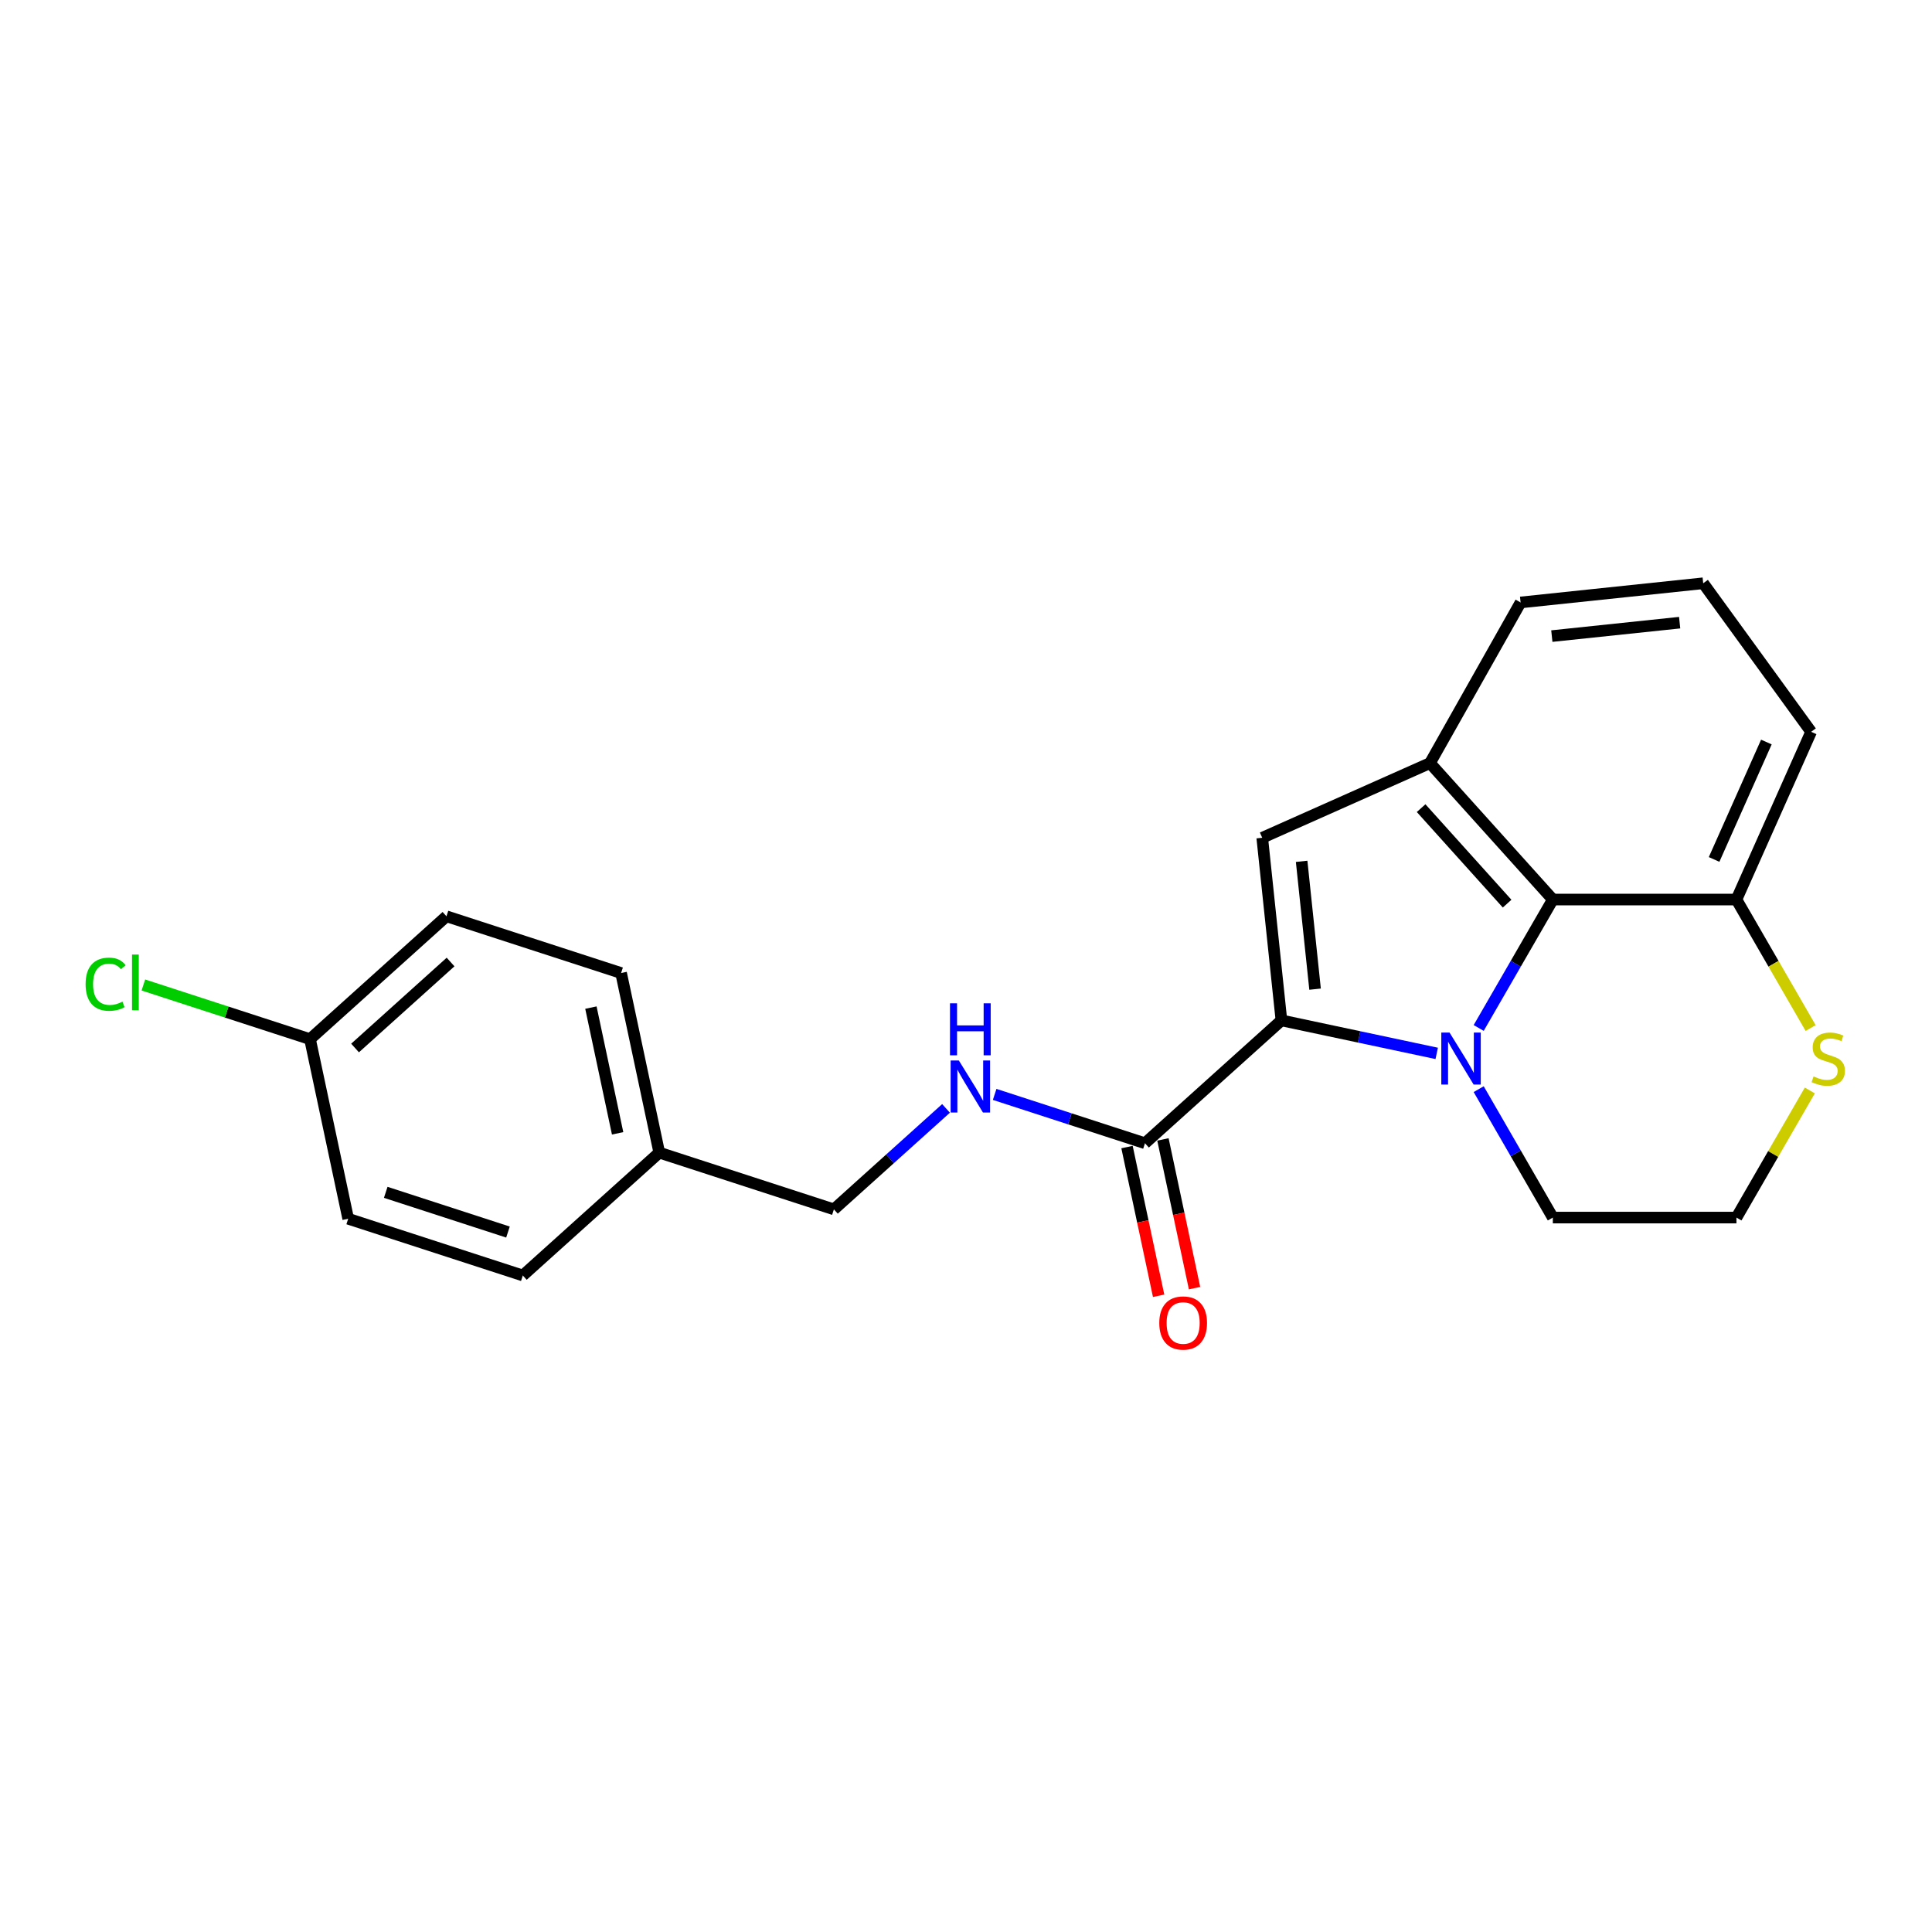 <?xml version='1.0' encoding='iso-8859-1'?>
<svg version='1.1' baseProfile='full'
              xmlns='http://www.w3.org/2000/svg'
                      xmlns:rdkit='http://www.rdkit.org/xml'
                      xmlns:xlink='http://www.w3.org/1999/xlink'
                  xml:space='preserve'
width='1000px' height='1000px' viewBox='0 0 1000 1000'>
<!-- END OF HEADER -->
<rect style='opacity:1.0;fill:#FFFFFF;stroke:none' width='1000' height='1000' x='0' y='0'> </rect>
<path class='bond-0' d='M 743.642,545.235 L 703.453,536.692' style='fill:none;fill-rule:evenodd;stroke:#0000FF;stroke-width:6px;stroke-linecap:butt;stroke-linejoin:miter;stroke-opacity:1' />
<path class='bond-0' d='M 703.453,536.692 L 663.264,528.15' style='fill:none;fill-rule:evenodd;stroke:#000000;stroke-width:6px;stroke-linecap:butt;stroke-linejoin:miter;stroke-opacity:1' />
<path class='bond-2' d='M 765.367,532.076 L 784.556,498.84' style='fill:none;fill-rule:evenodd;stroke:#0000FF;stroke-width:6px;stroke-linecap:butt;stroke-linejoin:miter;stroke-opacity:1' />
<path class='bond-2' d='M 784.556,498.84 L 803.744,465.604' style='fill:none;fill-rule:evenodd;stroke:#000000;stroke-width:6px;stroke-linecap:butt;stroke-linejoin:miter;stroke-opacity:1' />
<path class='bond-9' d='M 765.367,563.743 L 784.556,596.979' style='fill:none;fill-rule:evenodd;stroke:#0000FF;stroke-width:6px;stroke-linecap:butt;stroke-linejoin:miter;stroke-opacity:1' />
<path class='bond-9' d='M 784.556,596.979 L 803.744,630.214' style='fill:none;fill-rule:evenodd;stroke:#000000;stroke-width:6px;stroke-linecap:butt;stroke-linejoin:miter;stroke-opacity:1' />
<path class='bond-1' d='M 663.264,528.15 L 653.33,433.632' style='fill:none;fill-rule:evenodd;stroke:#000000;stroke-width:6px;stroke-linecap:butt;stroke-linejoin:miter;stroke-opacity:1' />
<path class='bond-1' d='M 680.678,511.985 L 673.724,445.823' style='fill:none;fill-rule:evenodd;stroke:#000000;stroke-width:6px;stroke-linecap:butt;stroke-linejoin:miter;stroke-opacity:1' />
<path class='bond-4' d='M 663.264,528.15 L 592.637,591.743' style='fill:none;fill-rule:evenodd;stroke:#000000;stroke-width:6px;stroke-linecap:butt;stroke-linejoin:miter;stroke-opacity:1' />
<path class='bond-22' d='M 653.33,433.632 L 740.152,394.977' style='fill:none;fill-rule:evenodd;stroke:#000000;stroke-width:6px;stroke-linecap:butt;stroke-linejoin:miter;stroke-opacity:1' />
<path class='bond-3' d='M 803.744,465.604 L 740.152,394.977' style='fill:none;fill-rule:evenodd;stroke:#000000;stroke-width:6px;stroke-linecap:butt;stroke-linejoin:miter;stroke-opacity:1' />
<path class='bond-3' d='M 780.08,467.728 L 735.565,418.29' style='fill:none;fill-rule:evenodd;stroke:#000000;stroke-width:6px;stroke-linecap:butt;stroke-linejoin:miter;stroke-opacity:1' />
<path class='bond-6' d='M 803.744,465.604 L 898.782,465.604' style='fill:none;fill-rule:evenodd;stroke:#000000;stroke-width:6px;stroke-linecap:butt;stroke-linejoin:miter;stroke-opacity:1' />
<path class='bond-14' d='M 740.152,394.977 L 787.059,311.829' style='fill:none;fill-rule:evenodd;stroke:#000000;stroke-width:6px;stroke-linecap:butt;stroke-linejoin:miter;stroke-opacity:1' />
<path class='bond-5' d='M 592.637,591.743 L 553.736,579.103' style='fill:none;fill-rule:evenodd;stroke:#000000;stroke-width:6px;stroke-linecap:butt;stroke-linejoin:miter;stroke-opacity:1' />
<path class='bond-5' d='M 553.736,579.103 L 514.834,566.463' style='fill:none;fill-rule:evenodd;stroke:#0000FF;stroke-width:6px;stroke-linecap:butt;stroke-linejoin:miter;stroke-opacity:1' />
<path class='bond-8' d='M 583.341,593.718 L 591.522,632.206' style='fill:none;fill-rule:evenodd;stroke:#000000;stroke-width:6px;stroke-linecap:butt;stroke-linejoin:miter;stroke-opacity:1' />
<path class='bond-8' d='M 591.522,632.206 L 599.703,670.694' style='fill:none;fill-rule:evenodd;stroke:#FF0000;stroke-width:6px;stroke-linecap:butt;stroke-linejoin:miter;stroke-opacity:1' />
<path class='bond-8' d='M 601.933,589.767 L 610.114,628.254' style='fill:none;fill-rule:evenodd;stroke:#000000;stroke-width:6px;stroke-linecap:butt;stroke-linejoin:miter;stroke-opacity:1' />
<path class='bond-8' d='M 610.114,628.254 L 618.295,666.742' style='fill:none;fill-rule:evenodd;stroke:#FF0000;stroke-width:6px;stroke-linecap:butt;stroke-linejoin:miter;stroke-opacity:1' />
<path class='bond-10' d='M 489.668,573.704 L 460.646,599.835' style='fill:none;fill-rule:evenodd;stroke:#0000FF;stroke-width:6px;stroke-linecap:butt;stroke-linejoin:miter;stroke-opacity:1' />
<path class='bond-10' d='M 460.646,599.835 L 431.624,625.967' style='fill:none;fill-rule:evenodd;stroke:#000000;stroke-width:6px;stroke-linecap:butt;stroke-linejoin:miter;stroke-opacity:1' />
<path class='bond-21' d='M 898.782,465.604 L 937.438,378.782' style='fill:none;fill-rule:evenodd;stroke:#000000;stroke-width:6px;stroke-linecap:butt;stroke-linejoin:miter;stroke-opacity:1' />
<path class='bond-21' d='M 887.216,444.85 L 914.275,384.075' style='fill:none;fill-rule:evenodd;stroke:#000000;stroke-width:6px;stroke-linecap:butt;stroke-linejoin:miter;stroke-opacity:1' />
<path class='bond-23' d='M 898.782,465.604 L 917.982,498.859' style='fill:none;fill-rule:evenodd;stroke:#000000;stroke-width:6px;stroke-linecap:butt;stroke-linejoin:miter;stroke-opacity:1' />
<path class='bond-23' d='M 917.982,498.859 L 937.182,532.114' style='fill:none;fill-rule:evenodd;stroke:#CCCC00;stroke-width:6px;stroke-linecap:butt;stroke-linejoin:miter;stroke-opacity:1' />
<path class='bond-7' d='M 936.765,564.427 L 917.774,597.321' style='fill:none;fill-rule:evenodd;stroke:#CCCC00;stroke-width:6px;stroke-linecap:butt;stroke-linejoin:miter;stroke-opacity:1' />
<path class='bond-7' d='M 917.774,597.321 L 898.782,630.214' style='fill:none;fill-rule:evenodd;stroke:#000000;stroke-width:6px;stroke-linecap:butt;stroke-linejoin:miter;stroke-opacity:1' />
<path class='bond-12' d='M 803.744,630.214 L 898.782,630.214' style='fill:none;fill-rule:evenodd;stroke:#000000;stroke-width:6px;stroke-linecap:butt;stroke-linejoin:miter;stroke-opacity:1' />
<path class='bond-13' d='M 431.624,625.967 L 341.237,596.599' style='fill:none;fill-rule:evenodd;stroke:#000000;stroke-width:6px;stroke-linecap:butt;stroke-linejoin:miter;stroke-opacity:1' />
<path class='bond-11' d='M 160.464,537.862 L 231.091,474.269' style='fill:none;fill-rule:evenodd;stroke:#000000;stroke-width:6px;stroke-linecap:butt;stroke-linejoin:miter;stroke-opacity:1' />
<path class='bond-11' d='M 183.777,542.448 L 233.216,497.933' style='fill:none;fill-rule:evenodd;stroke:#000000;stroke-width:6px;stroke-linecap:butt;stroke-linejoin:miter;stroke-opacity:1' />
<path class='bond-15' d='M 160.464,537.862 L 117.334,523.848' style='fill:none;fill-rule:evenodd;stroke:#000000;stroke-width:6px;stroke-linecap:butt;stroke-linejoin:miter;stroke-opacity:1' />
<path class='bond-15' d='M 117.334,523.848 L 74.203,509.834' style='fill:none;fill-rule:evenodd;stroke:#00CC00;stroke-width:6px;stroke-linecap:butt;stroke-linejoin:miter;stroke-opacity:1' />
<path class='bond-25' d='M 160.464,537.862 L 180.224,630.823' style='fill:none;fill-rule:evenodd;stroke:#000000;stroke-width:6px;stroke-linecap:butt;stroke-linejoin:miter;stroke-opacity:1' />
<path class='bond-18' d='M 341.237,596.599 L 270.61,660.191' style='fill:none;fill-rule:evenodd;stroke:#000000;stroke-width:6px;stroke-linecap:butt;stroke-linejoin:miter;stroke-opacity:1' />
<path class='bond-19' d='M 341.237,596.599 L 321.478,503.637' style='fill:none;fill-rule:evenodd;stroke:#000000;stroke-width:6px;stroke-linecap:butt;stroke-linejoin:miter;stroke-opacity:1' />
<path class='bond-19' d='M 319.681,586.606 L 305.85,521.534' style='fill:none;fill-rule:evenodd;stroke:#000000;stroke-width:6px;stroke-linecap:butt;stroke-linejoin:miter;stroke-opacity:1' />
<path class='bond-24' d='M 787.059,311.829 L 881.576,301.895' style='fill:none;fill-rule:evenodd;stroke:#000000;stroke-width:6px;stroke-linecap:butt;stroke-linejoin:miter;stroke-opacity:1' />
<path class='bond-24' d='M 803.223,329.243 L 869.385,322.289' style='fill:none;fill-rule:evenodd;stroke:#000000;stroke-width:6px;stroke-linecap:butt;stroke-linejoin:miter;stroke-opacity:1' />
<path class='bond-16' d='M 180.224,630.823 L 270.61,660.191' style='fill:none;fill-rule:evenodd;stroke:#000000;stroke-width:6px;stroke-linecap:butt;stroke-linejoin:miter;stroke-opacity:1' />
<path class='bond-16' d='M 199.656,617.151 L 262.926,637.709' style='fill:none;fill-rule:evenodd;stroke:#000000;stroke-width:6px;stroke-linecap:butt;stroke-linejoin:miter;stroke-opacity:1' />
<path class='bond-17' d='M 231.091,474.269 L 321.478,503.637' style='fill:none;fill-rule:evenodd;stroke:#000000;stroke-width:6px;stroke-linecap:butt;stroke-linejoin:miter;stroke-opacity:1' />
<path class='bond-20' d='M 881.576,301.895 L 937.438,378.782' style='fill:none;fill-rule:evenodd;stroke:#000000;stroke-width:6px;stroke-linecap:butt;stroke-linejoin:miter;stroke-opacity:1' />
<path  class='atom-0' d='M 750.276 534.452
L 759.096 548.708
Q 759.97 550.114, 761.376 552.661
Q 762.783 555.208, 762.859 555.36
L 762.859 534.452
L 766.432 534.452
L 766.432 561.367
L 762.745 561.367
L 753.279 545.78
Q 752.177 543.956, 750.998 541.865
Q 749.858 539.774, 749.516 539.128
L 749.516 561.367
L 746.018 561.367
L 746.018 534.452
L 750.276 534.452
' fill='#0000FF'/>
<path  class='atom-6' d='M 496.301 548.917
L 505.121 563.172
Q 505.995 564.579, 507.402 567.126
Q 508.808 569.673, 508.884 569.825
L 508.884 548.917
L 512.458 548.917
L 512.458 575.832
L 508.77 575.832
L 499.305 560.245
Q 498.202 558.421, 497.024 556.33
Q 495.883 554.239, 495.541 553.593
L 495.541 575.832
L 492.044 575.832
L 492.044 548.917
L 496.301 548.917
' fill='#0000FF'/>
<path  class='atom-6' d='M 491.721 519.311
L 495.37 519.311
L 495.37 530.753
L 509.132 530.753
L 509.132 519.311
L 512.781 519.311
L 512.781 546.225
L 509.132 546.225
L 509.132 533.794
L 495.37 533.794
L 495.37 546.225
L 491.721 546.225
L 491.721 519.311
' fill='#0000FF'/>
<path  class='atom-8' d='M 938.698 557.147
Q 939.002 557.261, 940.257 557.793
Q 941.511 558.325, 942.88 558.668
Q 944.287 558.972, 945.655 558.972
Q 948.202 558.972, 949.685 557.755
Q 951.167 556.501, 951.167 554.334
Q 951.167 552.851, 950.407 551.939
Q 949.685 551.026, 948.544 550.532
Q 947.404 550.038, 945.503 549.468
Q 943.108 548.746, 941.663 548.061
Q 940.257 547.377, 939.231 545.932
Q 938.242 544.488, 938.242 542.055
Q 938.242 538.672, 940.523 536.581
Q 942.842 534.49, 947.404 534.49
Q 950.521 534.49, 954.056 535.972
L 953.182 538.9
Q 949.951 537.569, 947.518 537.569
Q 944.895 537.569, 943.45 538.672
Q 942.006 539.736, 942.044 541.599
Q 942.044 543.043, 942.766 543.918
Q 943.526 544.792, 944.591 545.286
Q 945.693 545.78, 947.518 546.351
Q 949.951 547.111, 951.395 547.871
Q 952.84 548.631, 953.866 550.19
Q 954.931 551.711, 954.931 554.334
Q 954.931 558.059, 952.422 560.074
Q 949.951 562.051, 945.807 562.051
Q 943.412 562.051, 941.587 561.519
Q 939.801 561.024, 937.672 560.15
L 938.698 557.147
' fill='#CCCC00'/>
<path  class='atom-9' d='M 600.042 684.78
Q 600.042 678.317, 603.235 674.706
Q 606.428 671.094, 612.397 671.094
Q 618.365 671.094, 621.558 674.706
Q 624.752 678.317, 624.752 684.78
Q 624.752 691.318, 621.52 695.044
Q 618.289 698.731, 612.397 698.731
Q 606.466 698.731, 603.235 695.044
Q 600.042 691.356, 600.042 684.78
M 612.397 695.69
Q 616.502 695.69, 618.707 692.953
Q 620.95 690.178, 620.95 684.78
Q 620.95 679.496, 618.707 676.835
Q 616.502 674.135, 612.397 674.135
Q 608.291 674.135, 606.048 676.797
Q 603.843 679.458, 603.843 684.78
Q 603.843 690.216, 606.048 692.953
Q 608.291 695.69, 612.397 695.69
' fill='#FF0000'/>
<path  class='atom-16' d='M 44.304 509.425
Q 44.304 502.734, 47.421 499.237
Q 50.576 495.701, 56.544 495.701
Q 62.095 495.701, 65.06 499.617
L 62.551 501.67
Q 60.384 498.819, 56.544 498.819
Q 52.477 498.819, 50.31 501.556
Q 48.181 504.255, 48.181 509.425
Q 48.181 514.747, 50.386 517.484
Q 52.629 520.221, 56.963 520.221
Q 59.928 520.221, 63.387 518.435
L 64.452 521.286
Q 63.045 522.198, 60.916 522.73
Q 58.787 523.262, 56.431 523.262
Q 50.576 523.262, 47.421 519.689
Q 44.304 516.116, 44.304 509.425
' fill='#00CC00'/>
<path  class='atom-16' d='M 68.329 494.067
L 71.827 494.067
L 71.827 522.92
L 68.329 522.92
L 68.329 494.067
' fill='#00CC00'/>
</svg>
